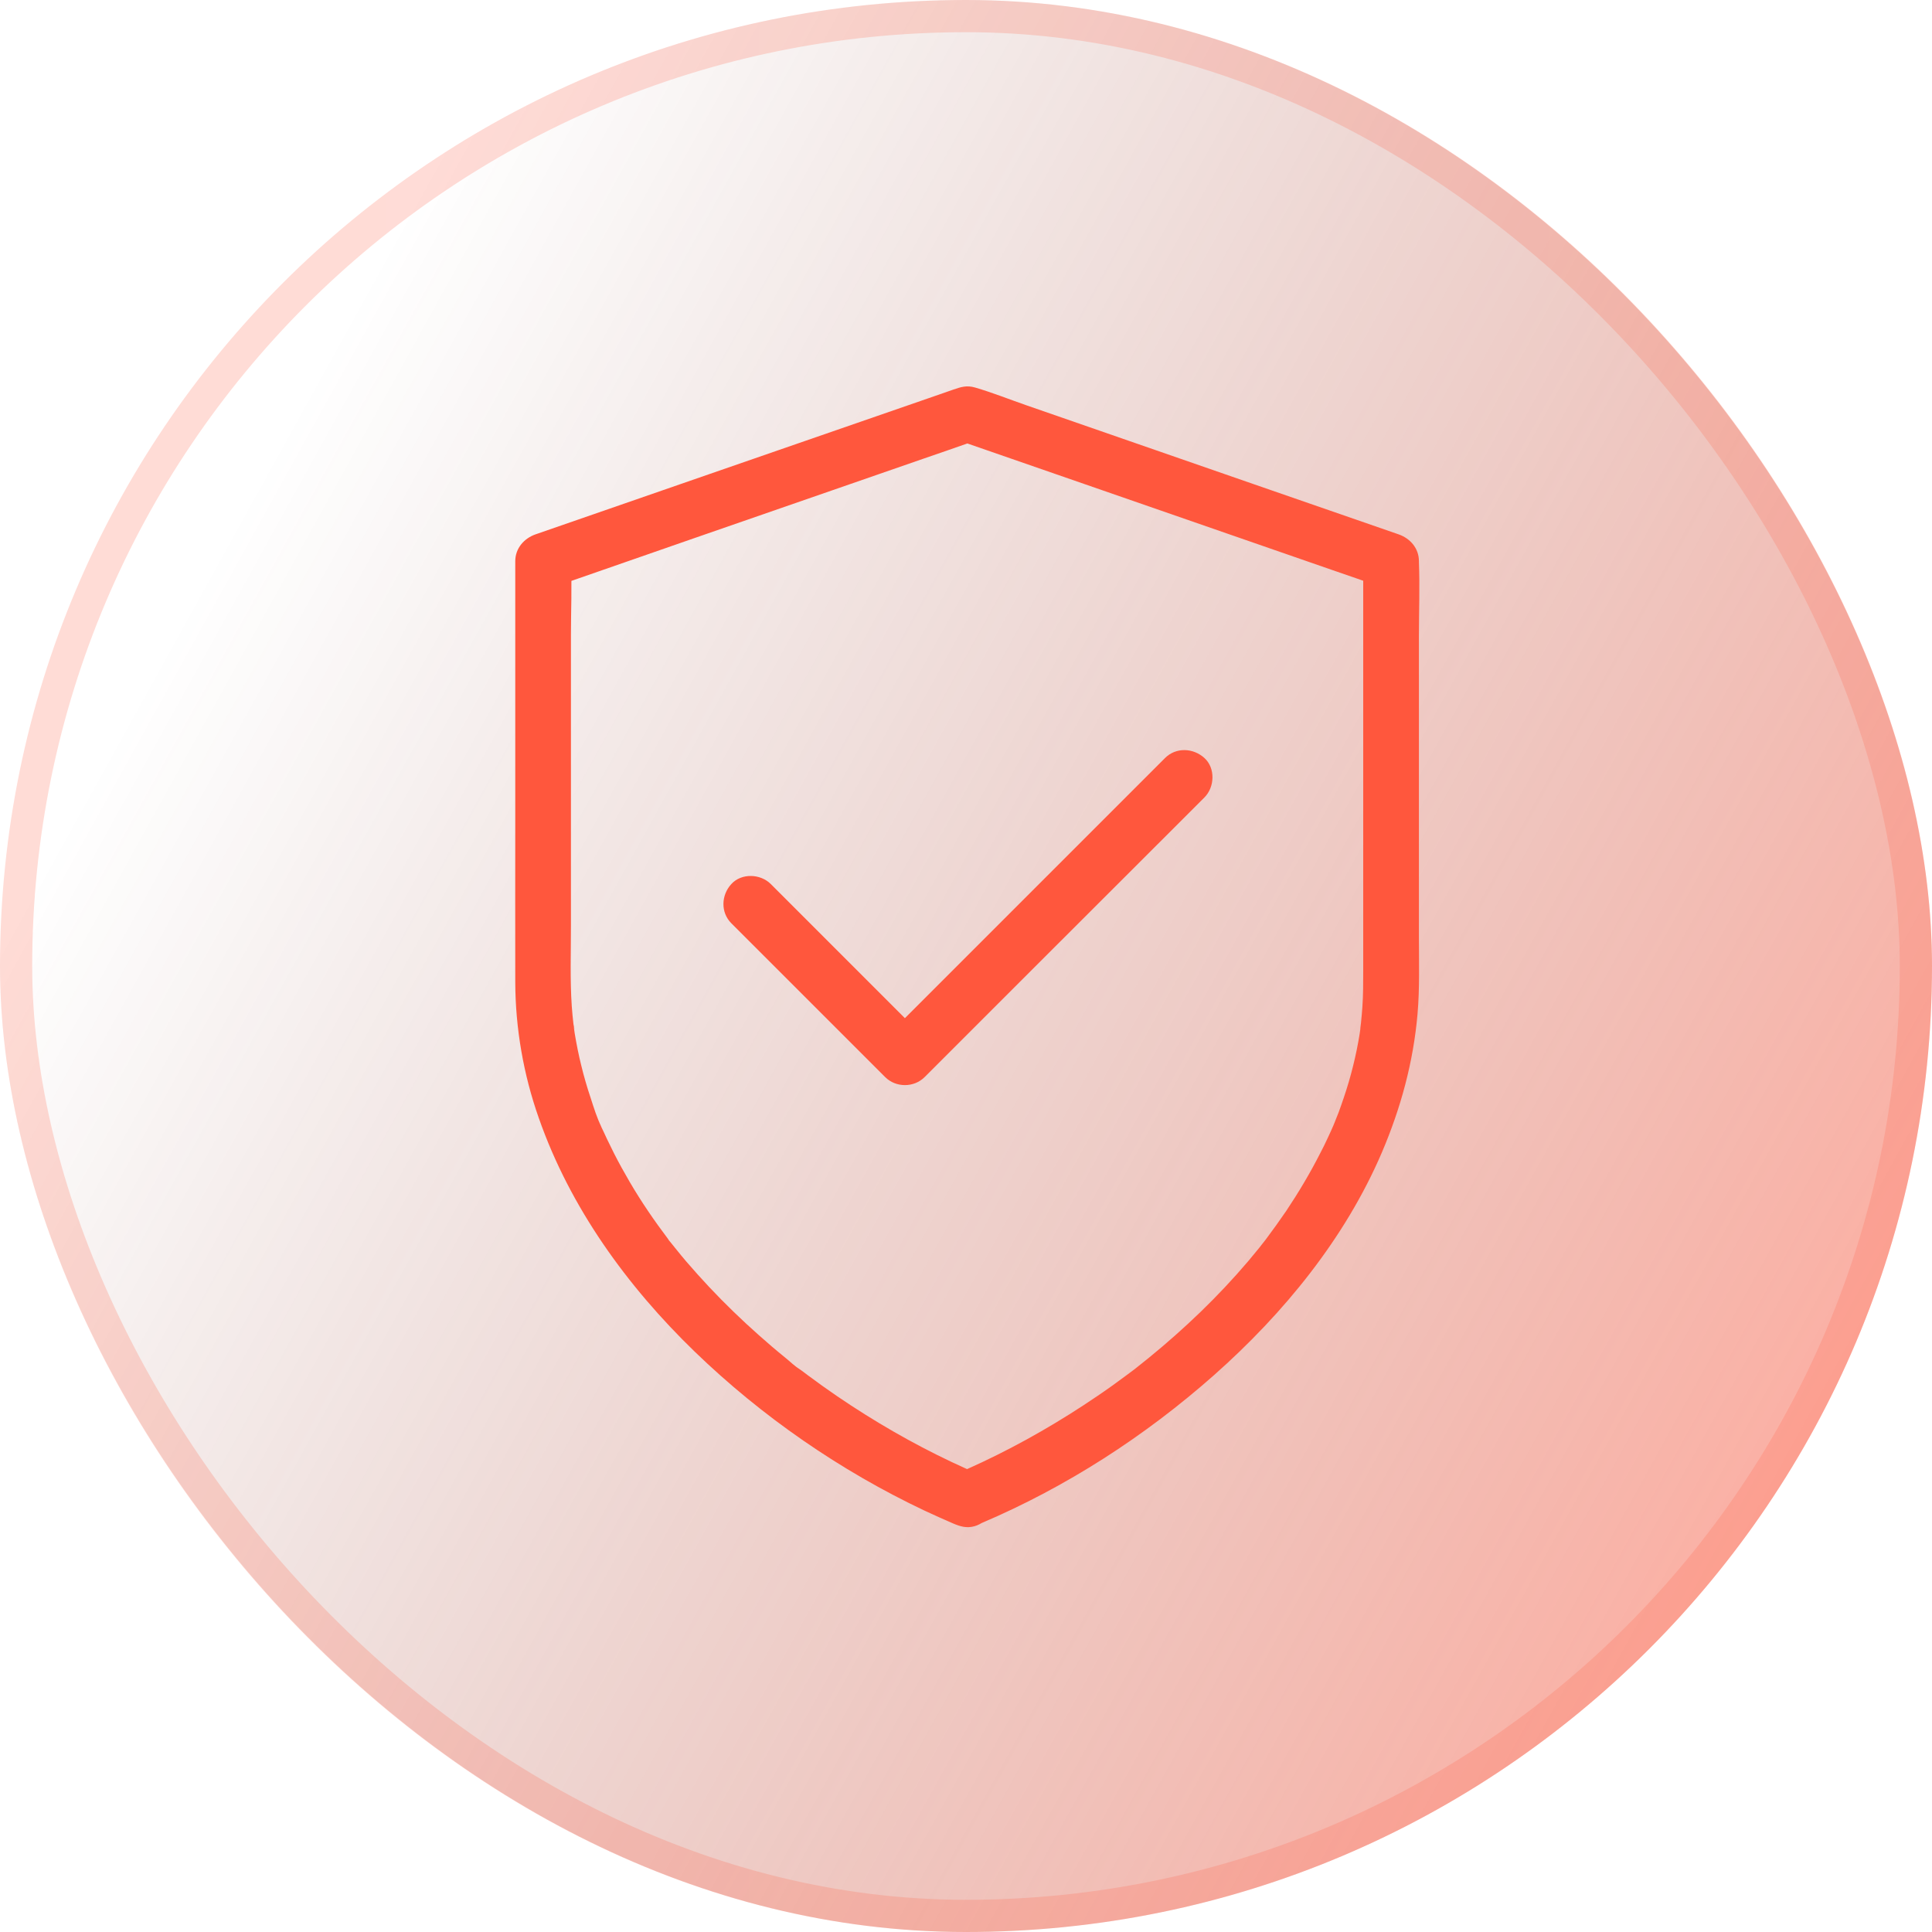 <svg width="60" height="60" viewBox="0 0 60 60" fill="none" xmlns="http://www.w3.org/2000/svg">
<rect width="60" height="60" rx="30" fill="url(#paint0_linear_6489_3945)"/>
<rect x="0.5" y="0.5" width="59" height="59" rx="29.5" stroke="url(#paint1_linear_6489_3945)" stroke-opacity="0.2"/>
<path d="M30.477 47.303C33.114 46.183 35.561 44.601 37.706 42.703C39.868 40.788 41.774 38.457 42.916 35.789C43.504 34.41 43.893 32.984 44.023 31.488C44.092 30.688 44.066 29.879 44.066 29.075C44.066 28.223 44.066 27.367 44.066 26.516C44.066 24.263 44.066 22.011 44.066 19.758C44.066 18.993 44.096 18.219 44.066 17.453C44.066 17.445 44.066 17.436 44.066 17.428C44.066 17.026 43.793 16.718 43.43 16.593C41.934 16.074 40.434 15.556 38.938 15.037C36.578 14.22 34.217 13.398 31.86 12.581C31.337 12.399 30.819 12.192 30.287 12.036C30.023 11.958 29.841 12.019 29.612 12.097C29.344 12.192 29.072 12.283 28.804 12.378C26.543 13.16 24.286 13.943 22.025 14.725C20.256 15.339 18.492 15.949 16.724 16.563C16.694 16.572 16.668 16.584 16.637 16.593C16.274 16.718 16.002 17.03 16.002 17.428C16.002 18.037 16.002 18.647 16.002 19.256C16.002 21.319 16.002 23.381 16.002 25.443C16.002 27.13 15.998 28.816 16.002 30.502C16.006 31.933 16.257 33.373 16.733 34.722C17.705 37.502 19.474 39.944 21.579 41.981C23.659 43.991 26.093 45.673 28.704 46.91C28.998 47.048 29.301 47.182 29.599 47.312C29.824 47.407 30.019 47.467 30.265 47.398C30.464 47.342 30.684 47.186 30.784 47C30.979 46.629 30.918 46.006 30.473 45.816C29.227 45.288 28.03 44.657 26.884 43.939C26.275 43.559 25.682 43.152 25.107 42.724C25.038 42.672 24.969 42.621 24.9 42.569C24.835 42.517 24.701 42.443 24.843 42.526C24.679 42.43 24.532 42.279 24.385 42.162C24.108 41.938 23.836 41.704 23.568 41.466C23.032 40.991 22.517 40.493 22.025 39.97C21.782 39.711 21.545 39.447 21.311 39.175C21.199 39.045 21.091 38.911 20.983 38.777C20.931 38.712 20.875 38.643 20.823 38.578C20.801 38.548 20.758 38.509 20.745 38.479C20.784 38.569 20.81 38.565 20.745 38.474C20.317 37.908 19.915 37.32 19.556 36.706C19.387 36.416 19.223 36.122 19.072 35.824C18.998 35.677 18.925 35.526 18.851 35.374C18.817 35.301 18.782 35.223 18.747 35.15C18.721 35.093 18.579 34.804 18.687 35.016C18.54 34.726 18.44 34.397 18.341 34.09C18.229 33.758 18.133 33.425 18.051 33.087C17.969 32.759 17.904 32.426 17.848 32.093C17.835 32.024 17.831 31.95 17.818 31.881C17.874 32.11 17.818 31.872 17.809 31.803C17.788 31.617 17.77 31.436 17.757 31.25C17.701 30.424 17.731 29.594 17.731 28.764C17.731 27.947 17.731 27.134 17.731 26.317C17.731 24.112 17.731 21.907 17.731 19.702C17.731 18.958 17.766 18.201 17.731 17.458C17.731 17.449 17.731 17.441 17.731 17.432C17.52 17.709 17.308 17.99 17.096 18.266C18.587 17.747 20.07 17.233 21.558 16.714C23.923 15.893 26.288 15.076 28.652 14.254C29.193 14.068 29.733 13.882 30.27 13.692C30.118 13.692 29.962 13.692 29.811 13.692C31.294 14.207 32.781 14.721 34.264 15.236C36.629 16.057 38.99 16.874 41.355 17.696C41.895 17.882 42.431 18.067 42.972 18.258C42.76 17.981 42.548 17.7 42.336 17.423C42.336 18.02 42.336 18.612 42.336 19.209C42.336 21.219 42.336 23.23 42.336 25.244C42.336 26.879 42.336 28.517 42.336 30.152C42.336 30.523 42.336 30.9 42.31 31.271C42.297 31.436 42.285 31.6 42.267 31.764C42.263 31.795 42.228 32.063 42.25 31.924C42.267 31.803 42.25 31.907 42.25 31.933C42.241 31.994 42.233 32.054 42.224 32.114C42.116 32.785 41.952 33.442 41.735 34.082C41.684 34.237 41.627 34.393 41.571 34.549C41.541 34.627 41.511 34.704 41.48 34.778C41.463 34.817 41.45 34.856 41.433 34.895C41.424 34.92 41.355 35.085 41.407 34.964C41.454 34.847 41.351 35.089 41.338 35.115C41.303 35.193 41.269 35.266 41.234 35.34C41.16 35.5 41.083 35.66 41 35.815C40.685 36.434 40.33 37.03 39.946 37.605C39.742 37.904 39.53 38.198 39.314 38.487C39.288 38.522 39.219 38.621 39.331 38.466C39.306 38.5 39.28 38.535 39.254 38.565C39.206 38.626 39.159 38.682 39.115 38.742C38.999 38.885 38.886 39.023 38.765 39.166C38.294 39.72 37.797 40.247 37.278 40.749C36.763 41.246 36.227 41.721 35.669 42.175C35.535 42.283 35.397 42.392 35.263 42.5C35.185 42.56 35.306 42.469 35.311 42.465C35.28 42.491 35.242 42.517 35.207 42.543C35.12 42.608 35.034 42.672 34.947 42.737C34.662 42.949 34.373 43.157 34.078 43.356C32.941 44.13 31.748 44.821 30.503 45.409C30.209 45.548 29.906 45.682 29.608 45.811C29.189 45.989 29.067 46.637 29.297 46.996C29.573 47.428 30.032 47.493 30.477 47.303Z" fill="#FF573D"/>
<path d="M22.713 28.674C24.105 30.066 25.498 31.458 26.894 32.854C27.093 33.053 27.292 33.252 27.491 33.451C27.819 33.779 28.381 33.784 28.714 33.451C29.696 32.469 30.681 31.484 31.663 30.502C33.215 28.95 34.772 27.394 36.328 25.842C36.687 25.483 37.046 25.124 37.405 24.765C37.724 24.445 37.751 23.857 37.405 23.541C37.059 23.226 36.523 23.2 36.181 23.541C35.2 24.523 34.214 25.509 33.232 26.49C31.676 28.047 30.124 29.599 28.567 31.155C28.209 31.514 27.85 31.873 27.491 32.232C27.897 32.232 28.308 32.232 28.714 32.232C27.322 30.84 25.93 29.447 24.534 28.051C24.335 27.852 24.136 27.653 23.937 27.454C23.617 27.134 23.029 27.108 22.713 27.454C22.398 27.796 22.372 28.332 22.713 28.674Z" fill="#FF573D"/>
<defs>
<linearGradient id="paint0_linear_6489_3945" x1="57" y1="48.5" x2="5.201" y2="19.848" gradientUnits="userSpaceOnUse">
<stop stop-color="#FD4E32" stop-opacity="0.46"/>
<stop offset="1" stop-color="#6D2115" stop-opacity="0"/>
</linearGradient>
<linearGradient id="paint1_linear_6489_3945" x1="60.196" y1="36.6" x2="1.292" y2="36.27" gradientUnits="userSpaceOnUse">
<stop stop-color="#FF5A40"/>
<stop offset="1" stop-color="#FD4E32"/>
</linearGradient>
</defs>
</svg>
